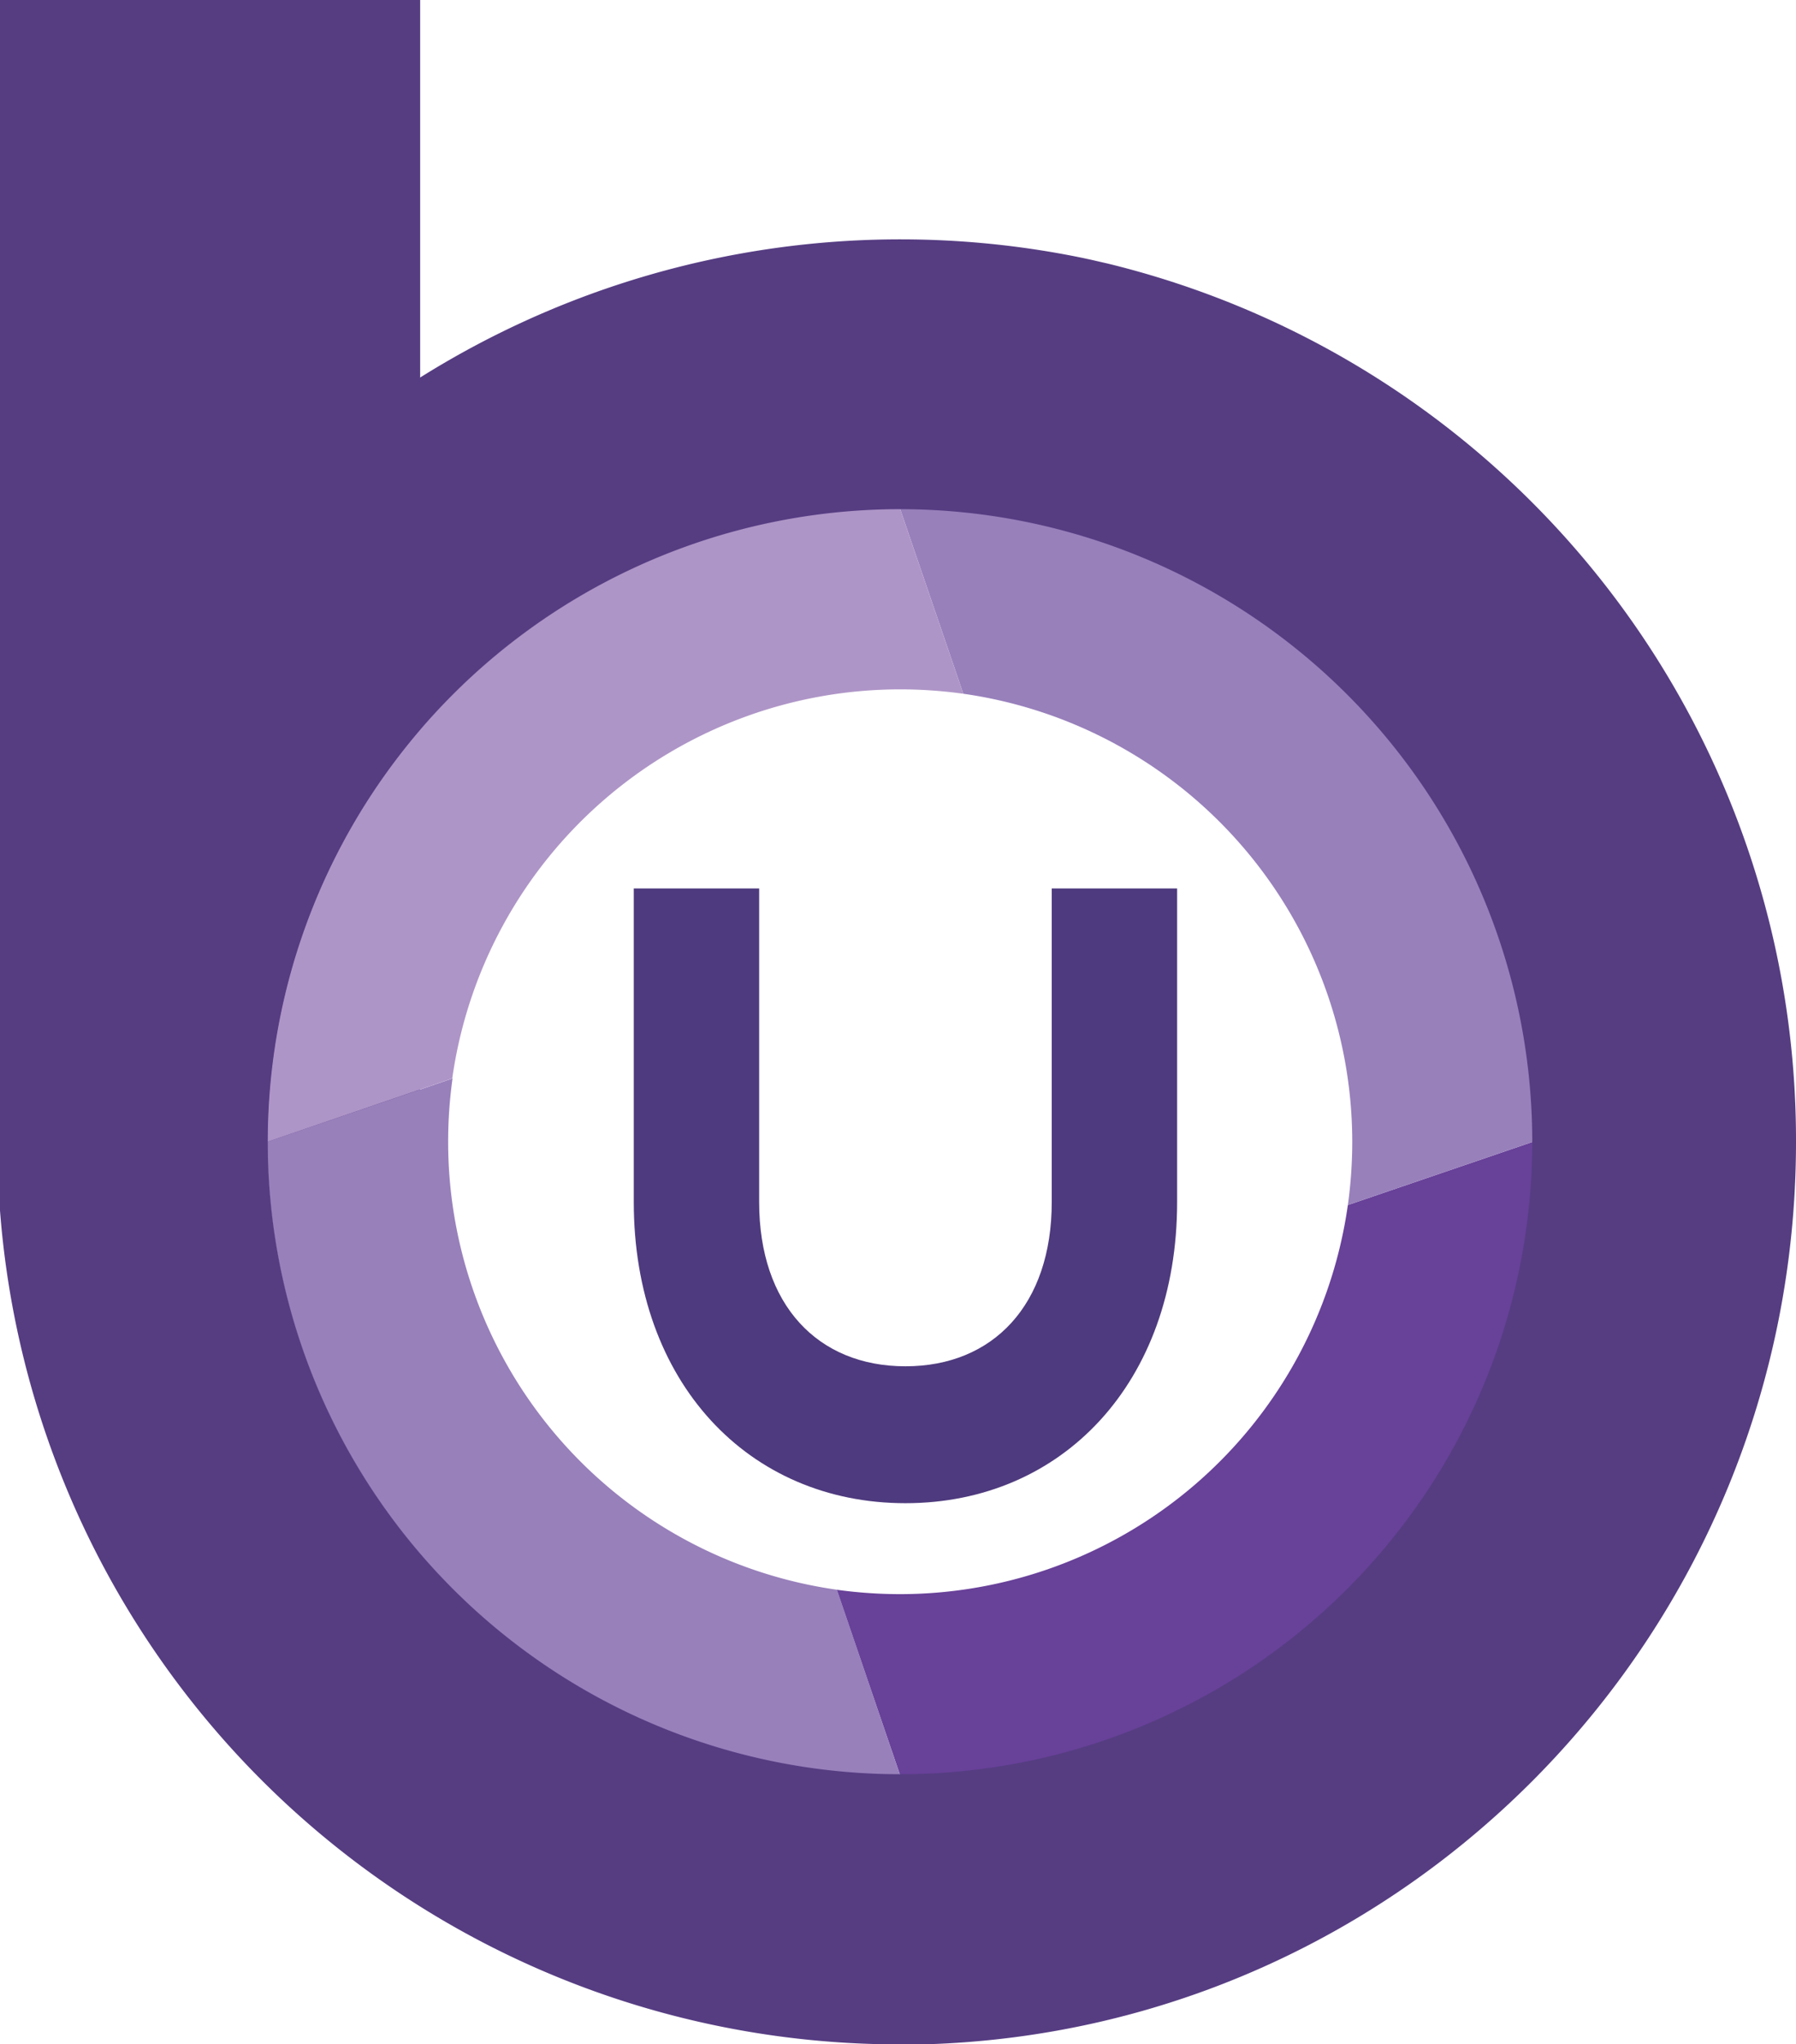 <svg xmlns="http://www.w3.org/2000/svg" id="Layer_1" data-name="Layer 1" viewBox="0 0 188.08 213.98"><defs><style>.cls-1{fill:#563d82;}.cls-2{fill:#684199;}.cls-3{fill:#9880bb;}.cls-4{fill:#ae95c7;}.cls-5{fill:none;}.cls-6{fill:#4e3a7e;}</style></defs><rect class="cls-1" width="44" height="121"></rect><path class="cls-2" d="M160.53,119.52a66.27,66.27,0,0,1-66.28,66.27l-6.63-19.38a48.36,48.36,0,0,0,6.63.46,47.39,47.39,0,0,0,46.9-40.73Z"></path><path class="cls-3" d="M141.15,126.14a48.1,48.1,0,0,0,.46-6.62,47.41,47.41,0,0,0-40.73-46.9L94.25,53.24a66.27,66.27,0,0,1,66.28,66.28Z"></path><path class="cls-3" d="M94.25,185.79A66.29,66.29,0,0,1,28,119.52l19.39-6.63a48.14,48.14,0,0,0-.46,6.63,47.37,47.37,0,0,0,40.72,46.89Z"></path><path class="cls-4" d="M100.88,72.62a48.25,48.25,0,0,0-6.63-.46,47.39,47.39,0,0,0-46.89,40.73L28,119.52A66.29,66.29,0,0,1,94.25,53.24Z"></path><line class="cls-5" x1="94.25" y1="96.84" x2="47.36" y2="112.89"></line><line class="cls-5" x1="87.62" y1="166.41" x2="71.58" y2="119.52"></line><line class="cls-5" x1="141.15" y1="126.14" x2="94.25" y2="142.19"></line><line class="cls-5" x1="116.92" y1="119.52" x2="100.88" y2="72.62"></line><path class="cls-1" d="M116,27.59l-1.74-.4-.88-.19A94.66,94.66,0,0,0,40.62,41.74l-.1.07c-.9.62-1.78,1.26-2.65,1.91A94.45,94.45,0,0,0,94.25,214c.8,0,1.6,0,2.39,0,50.73-1.37,91.44-43.13,91.44-94.46A94.43,94.43,0,0,0,116,27.59ZM94.25,185.72a66.21,66.21,0,1,1,66.21-66.2A66.2,66.2,0,0,1,94.25,185.72Z"></path><path class="cls-6" d="M66.37,125.83V93H79.5v32.83c0,10.75,6.13,17.19,15.32,17.19s15.32-6.44,15.32-17.19V93h13.13v32.83c0,18.86-12,31.52-28.45,31.52S66.37,144.69,66.37,125.83Z"></path></svg>